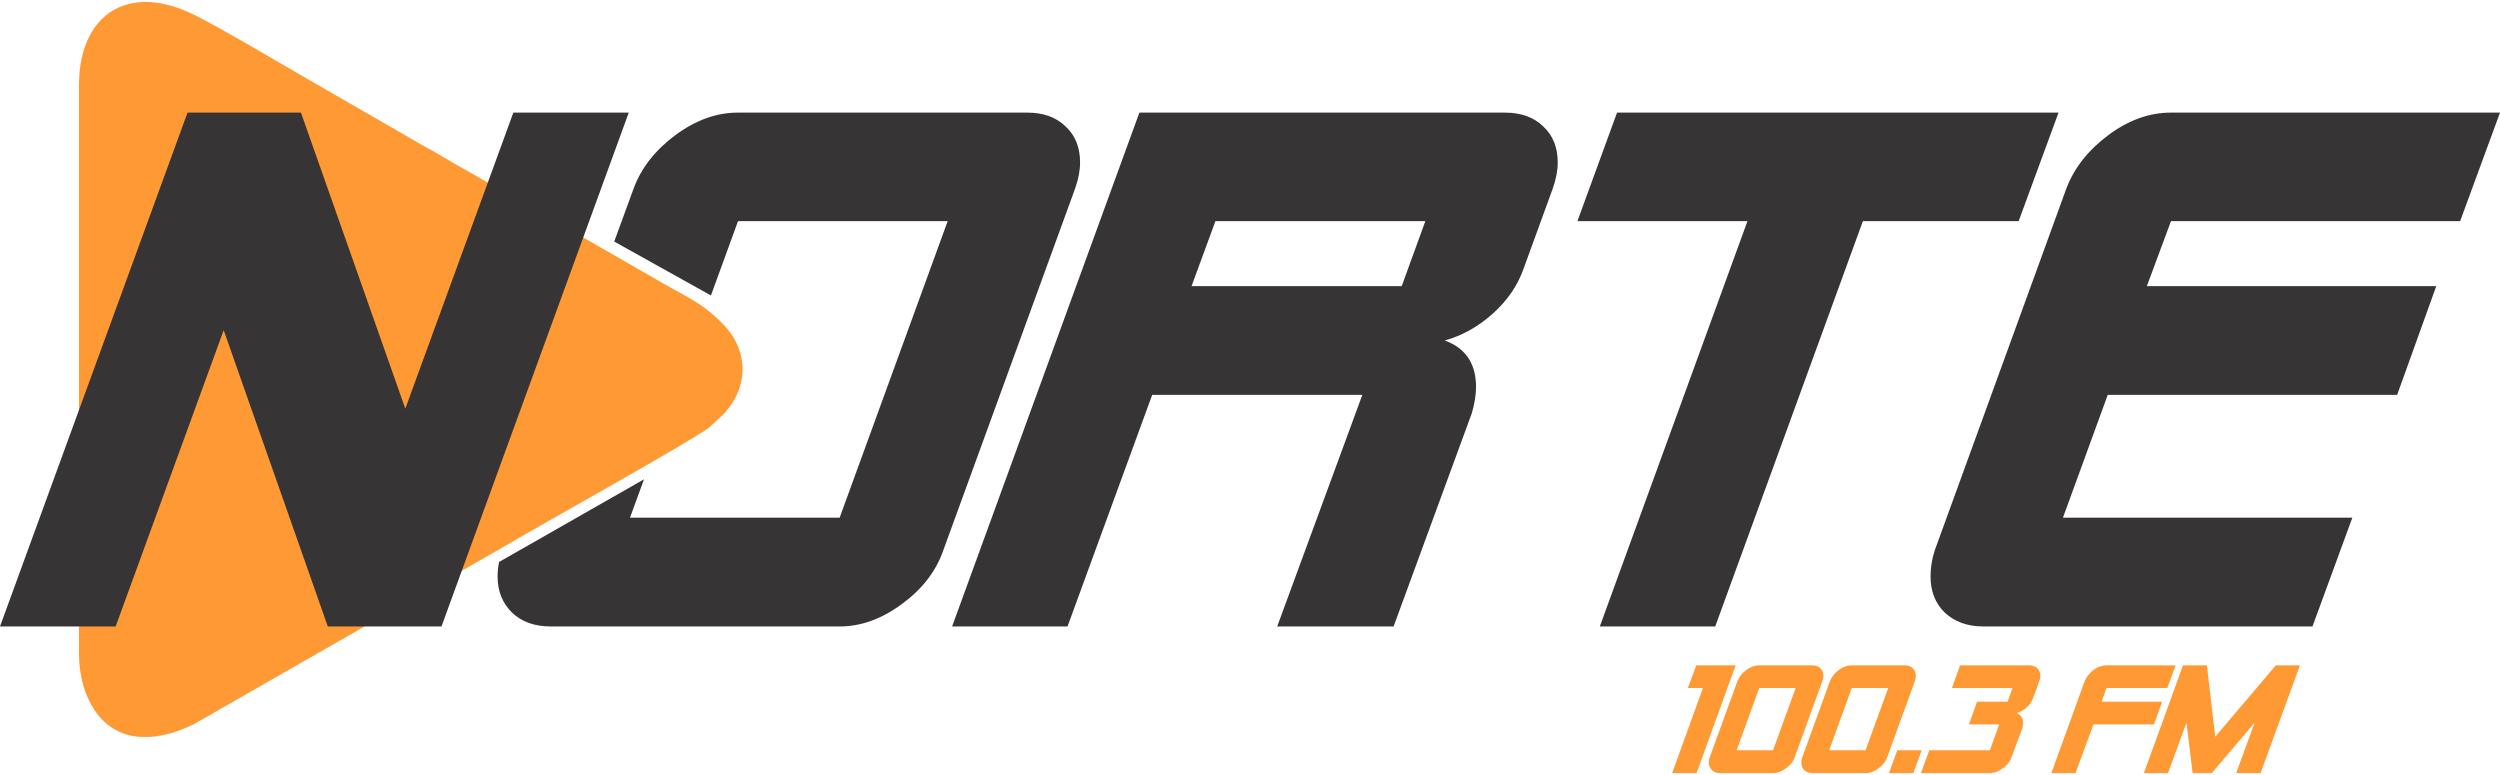 <?xml version="1.0" encoding="UTF-8"?>
<!DOCTYPE svg PUBLIC "-//W3C//DTD SVG 1.1//EN" "http://www.w3.org/Graphics/SVG/1.1/DTD/svg11.dtd">
<!-- Creator: CorelDRAW -->
<svg xmlns="http://www.w3.org/2000/svg" xml:space="preserve" width="100px" height="31px" version="1.1" style="shape-rendering:geometricPrecision; text-rendering:geometricPrecision; image-rendering:optimizeQuality; fill-rule:evenodd; clip-rule:evenodd"
viewBox="0 0 101.59 31.34"
 xmlns:xlink="http://www.w3.org/1999/xlink"
 xmlns:xodm="http://www.corel.com/coreldraw/odm/2003">
 <defs>
  <style type="text/css">
   <![CDATA[
    .fil1 {fill:#FF9933}
    .fil0 {fill:#373435;fill-rule:nonzero}
    .fil2 {fill:#FF9933;fill-rule:nonzero}
   ]]>
  </style>
 </defs>
 <g id="Camada_x0020_1">
  <g id="_1596419355968">
   <path class="fil0" d="M43.69 7.58l-5.36 14.71c-0.29,0.84 -0.85,1.57 -1.67,2.17 -0.82,0.61 -1.67,0.92 -2.53,0.92l-11.76 0c-0.65,0 -1.17,-0.19 -1.56,-0.56 -0.39,-0.38 -0.59,-0.87 -0.59,-1.47 0,-0.19 0.02,-0.39 0.06,-0.59l5.89 -3.36 -0.57 1.56 8.52 0 4.39 -12.05 -8.52 0 -1.1 3.02 -3.93 -2.19 0.79 -2.16c0.31,-0.84 0.88,-1.56 1.7,-2.17 0.83,-0.61 1.67,-0.91 2.53,-0.91l11.77 0c0.64,0 1.16,0.18 1.55,0.56 0.4,0.37 0.59,0.86 0.59,1.47 0,0.33 -0.07,0.68 -0.2,1.05zm-15.17 5.38l-1.96 5.39 -0.18 -0.32 -5.6 3.2 3.81 -10.46 3.93 2.19zm34.58 -5.38l-1.18 3.24c-0.24,0.69 -0.65,1.3 -1.25,1.84 -0.6,0.54 -1.25,0.9 -1.96,1.1 0.85,0.31 1.27,0.94 1.27,1.89 0,0.33 -0.06,0.68 -0.17,1.06l-3.18 8.67 -4.73 0 3.46 -9.41 -8.54 0 -3.44 9.41 -4.69 0 7.61 -20.88 14.85 0c0.65,0 1.17,0.18 1.56,0.56 0.4,0.37 0.59,0.86 0.59,1.47 0,0.33 -0.07,0.68 -0.2,1.05zm-5.18 1.33l-8.53 0 -0.97 2.64 8.54 0 0.96 -2.64zm25.73 -4.41l-1.62 4.41 -6.33 0 -6 16.47 -4.69 0 6 -16.47 -6.91 0 1.61 -4.41 17.94 0zm17.94 0l-1.62 4.41 -11.75 0 -0.98 2.64 11.76 0 -1.59 4.42 -11.76 0 -1.82 4.99 11.76 0 -1.62 4.42 -13.38 0c-0.64,0 -1.16,-0.19 -1.56,-0.56 -0.39,-0.38 -0.58,-0.87 -0.58,-1.47 0,-0.34 0.05,-0.69 0.17,-1.06l5.35 -14.71c0.32,-0.84 0.89,-1.56 1.71,-2.17 0.82,-0.61 1.67,-0.91 2.53,-0.91l13.38 0z"/>
   <path class="fil1" d="M3.21 3.38l0 23.11c0,0.93 0.25,1.71 0.63,2.29 0.5,0.74 1.17,1.05 1.89,1.09l0.34 0c0.61,-0.03 1.24,-0.24 1.81,-0.52l12.4 -7.1c1.71,-1.01 7.85,-4.42 8.53,-4.95l0.46 -0.42c1.1,-1.02 1.23,-2.55 0.2,-3.69 -0.94,-1.02 -1.71,-1.25 -2.92,-1.98l-6.2 -3.56c-0.53,-0.3 -1.03,-0.6 -1.55,-0.89 -0.51,-0.28 -1.01,-0.6 -1.52,-0.87l-4.67 -2.69c-0.98,-0.56 -3.65,-2.15 -4.69,-2.66 -2.79,-1.39 -4.71,0.05 -4.71,2.84z"/>
   <polygon class="fil0" points="25.55,4.5 17.94,25.38 13.32,25.38 9.09,13.34 4.7,25.38 0,25.38 7.62,4.5 12.23,4.5 16.47,16.53 20.86,4.5 "/>
   <path class="fil2" d="M70.53 26.96l-1.59 4.38 -0.99 0 1.25 -3.46 -0.61 0 0.34 -0.92 1.6 0zm3.52 0.65l-1.12 3.08c-0.06,0.18 -0.18,0.33 -0.35,0.45 -0.17,0.13 -0.35,0.2 -0.53,0.2l-2.16 0c-0.13,0 -0.24,-0.04 -0.32,-0.12 -0.09,-0.08 -0.13,-0.18 -0.13,-0.31 0,-0.07 0.01,-0.14 0.04,-0.22l1.12 -3.08c0.07,-0.18 0.19,-0.33 0.36,-0.46 0.17,-0.13 0.35,-0.19 0.53,-0.19l2.16 0c0.13,0 0.24,0.04 0.32,0.12 0.08,0.08 0.13,0.18 0.13,0.31 0,0.07 -0.02,0.14 -0.05,0.22zm-1.08 0.27l-1.48 0 -0.92 2.53 1.48 0 0.92 -2.53zm4.84 -0.27l-1.12 3.08c-0.06,0.18 -0.18,0.33 -0.35,0.45 -0.17,0.13 -0.35,0.2 -0.53,0.2l-2.16 0c-0.13,0 -0.24,-0.04 -0.33,-0.12 -0.08,-0.08 -0.12,-0.18 -0.12,-0.31 0,-0.07 0.01,-0.14 0.04,-0.22l1.12 -3.08c0.07,-0.18 0.19,-0.33 0.36,-0.46 0.17,-0.13 0.35,-0.19 0.53,-0.19l2.15 0c0.14,0 0.25,0.04 0.33,0.12 0.08,0.08 0.12,0.18 0.12,0.31 0,0.07 -0.01,0.14 -0.04,0.22zm-1.08 0.27l-1.48 0 -0.92 2.53 1.48 0 0.92 -2.53zm1.36 2.53l-0.34 0.93 -0.99 0 0.34 -0.93 0.99 0zm4.78 -2.8l-0.25 0.67c-0.05,0.15 -0.14,0.28 -0.26,0.39 -0.13,0.11 -0.27,0.19 -0.41,0.23 0.17,0.07 0.26,0.2 0.26,0.4 0,0.07 -0.01,0.14 -0.03,0.22l-0.44 1.17c-0.06,0.18 -0.17,0.33 -0.35,0.45 -0.17,0.13 -0.35,0.2 -0.53,0.2l-2.8 0 0.34 -0.93 2.46 0 0.38 -1.05 -1.23 0 0.33 -0.92 1.24 0 0.2 -0.56 -2.46 0 0.33 -0.92 2.81 0c0.13,0 0.24,0.04 0.33,0.12 0.08,0.08 0.12,0.18 0.12,0.31 0,0.07 -0.02,0.14 -0.04,0.22zm5.54 -0.65l-0.34 0.92 -2.47 0 -0.2 0.56 2.46 0 -0.33 0.92 -2.46 0 -0.73 1.98 -0.98 0 1.35 -3.73c0.07,-0.18 0.19,-0.33 0.36,-0.46 0.17,-0.13 0.35,-0.19 0.53,-0.19l2.81 0zm5.05 0l-1.6 4.38 -0.99 0 0.75 -2.05 -1.74 2.05 -0.78 0 -0.25 -2.05 -0.75 2.05 -0.98 0 1.59 -4.38 0.97 0 0.34 2.9 2.46 -2.9 0.98 0z"/>
  </g>
 </g>
</svg>
